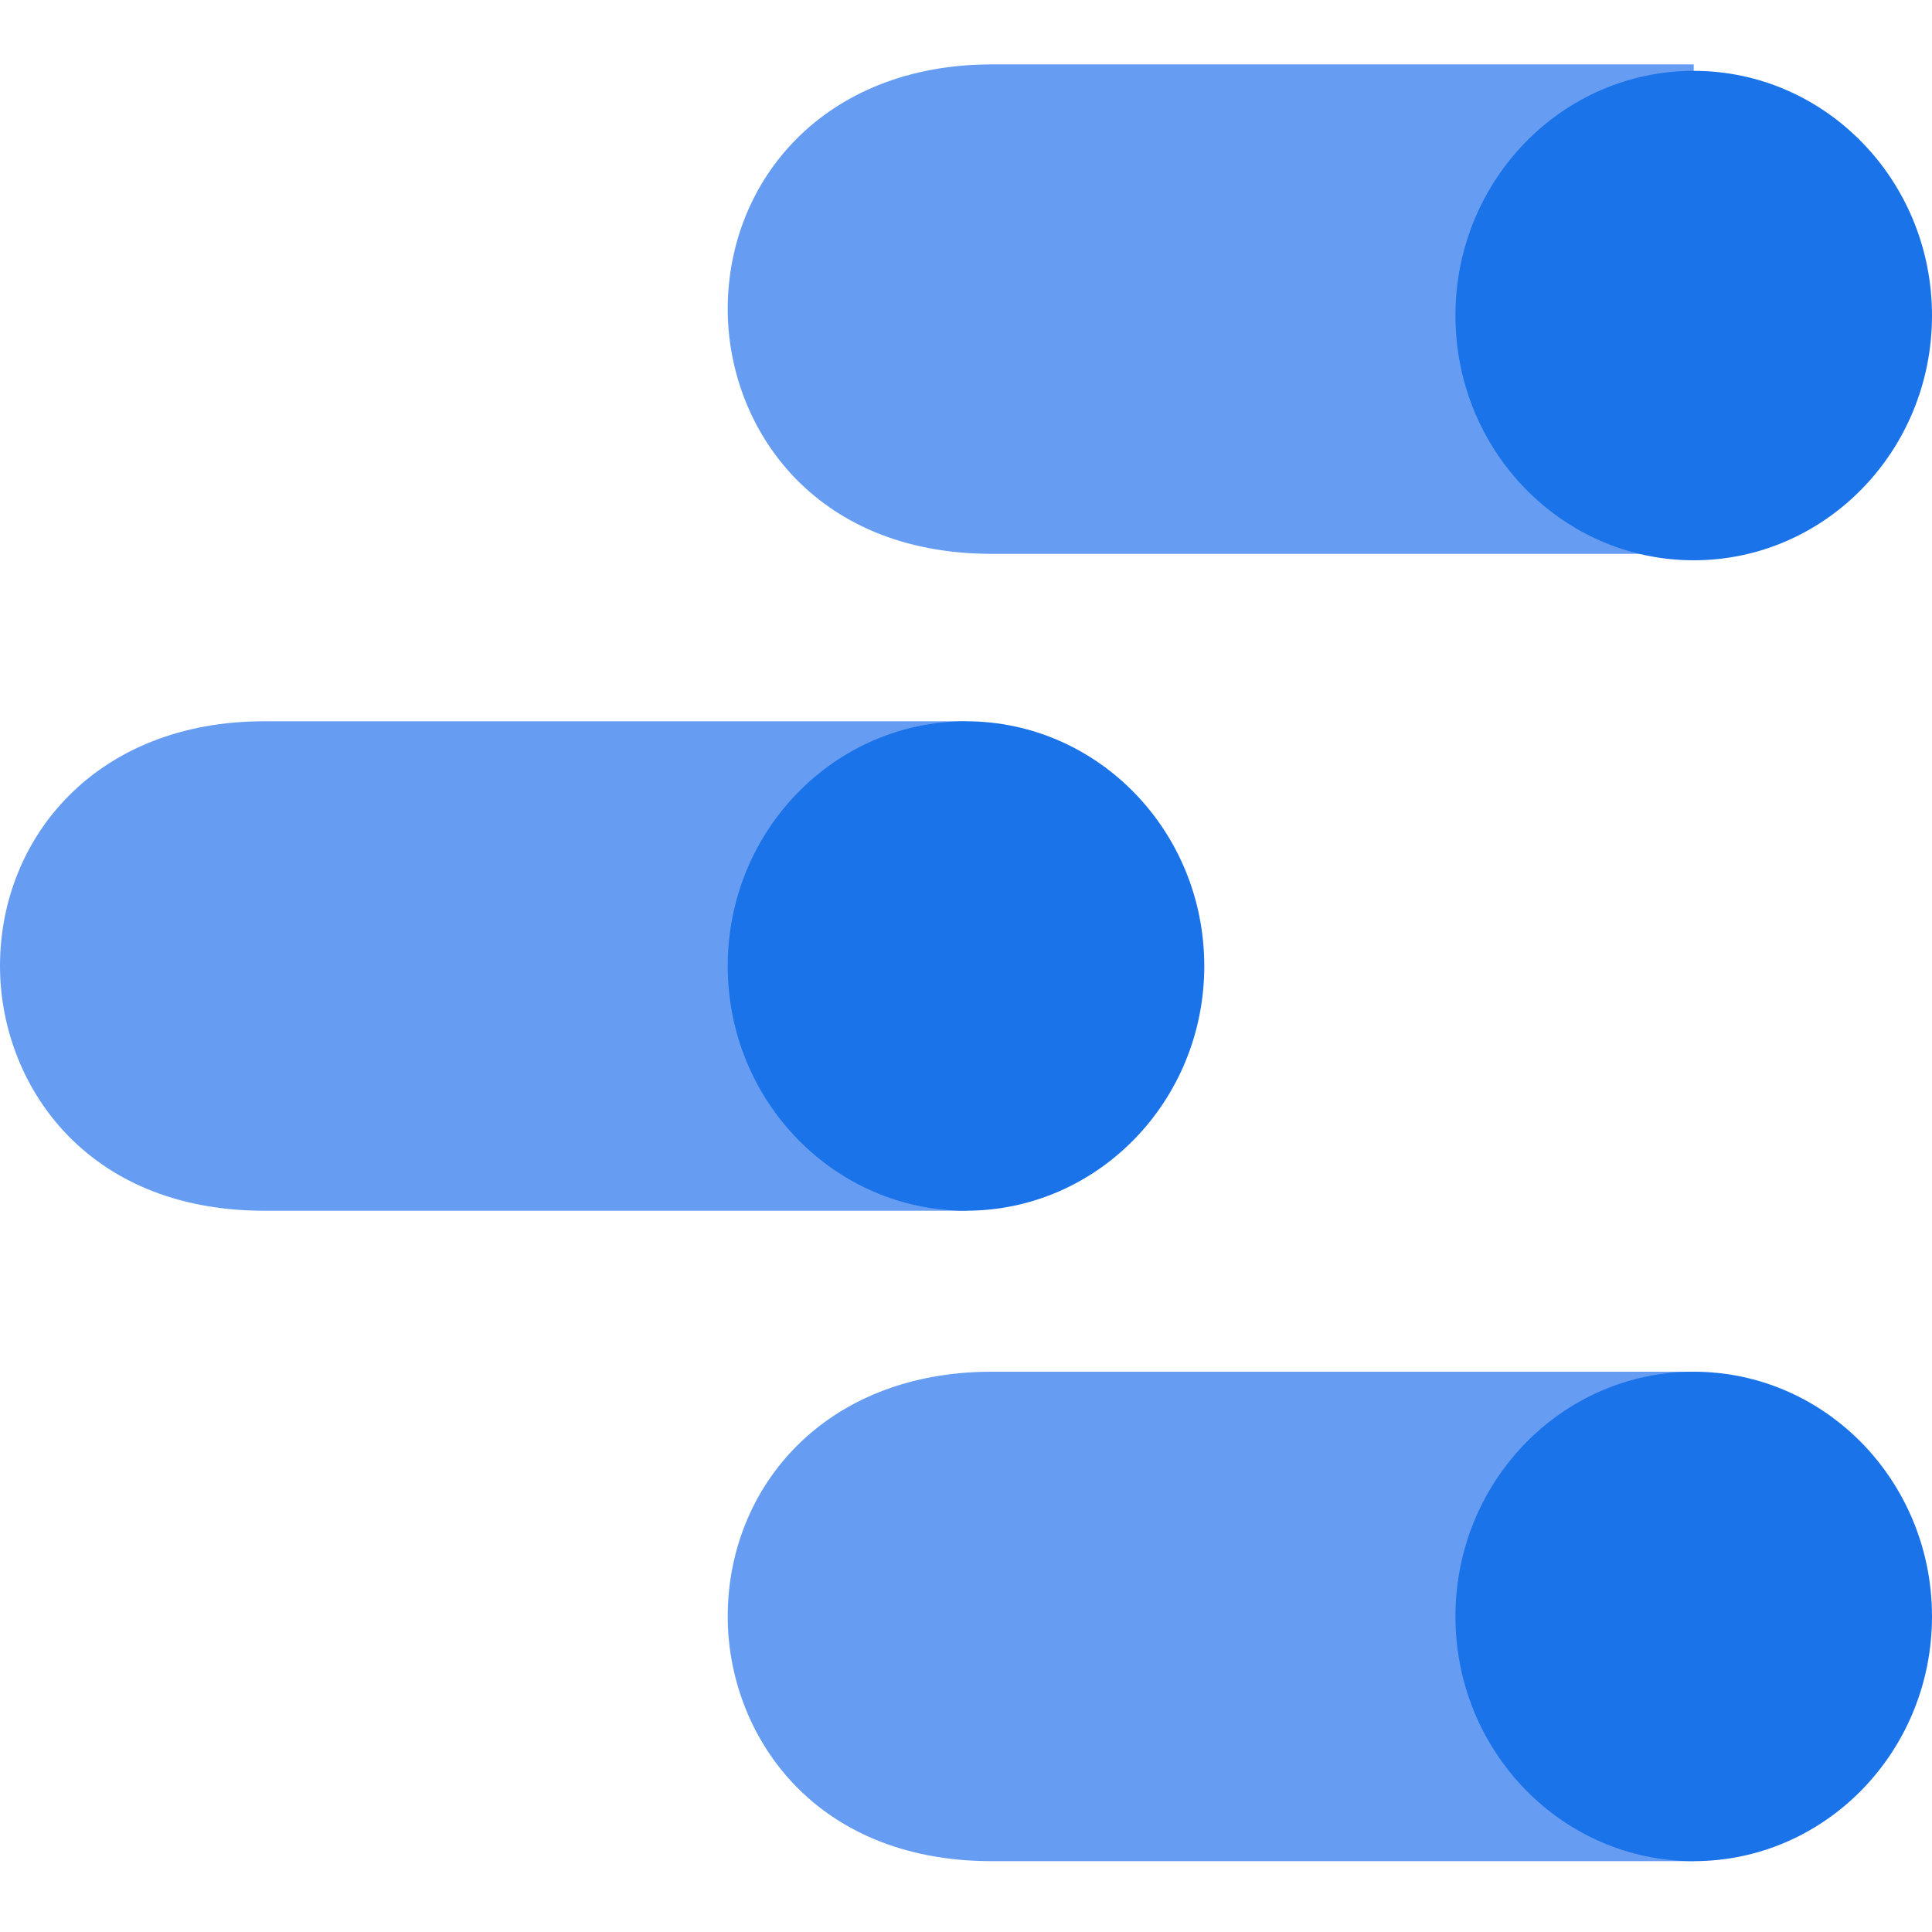 <?xml version="1.0" encoding="utf-8"?>
<!-- Generator: Adobe Illustrator 24.0.1, SVG Export Plug-In . SVG Version: 6.00 Build 0)  -->
<svg version="1.1" id="Layer_1" xmlns="http://www.w3.org/2000/svg" xmlns:xlink="http://www.w3.org/1999/xlink" x="0px" y="0px"
	 viewBox="0 0 30 30" style="enable-background:new 0 0 30 30;" xml:space="preserve">
<style type="text/css">
	.st0{fill:#669DF3;}
	.st1{fill:#1A73E8;}
</style>
<title>Tech</title>
<g>
	<path class="st0" d="M26.3,21.3H15.4c-2.6,0-4.1,1.8-4.1,3.8c0,1.8,1.3,3.8,4.1,3.8h10.9V21.3z"/>
	<ellipse class="st1" cx="26.3" cy="25.1" rx="3.7" ry="3.8"/>
	<path class="st0" d="M15,11.2H4.1C1.5,11.2,0,13,0,15c0,1.8,1.3,3.8,4.1,3.8H15V11.2z"/>
	<ellipse class="st1" cx="15" cy="15" rx="3.7" ry="3.8"/>
	<path class="st0" d="M26.3,1H15.4c-2.6,0-4.1,1.8-4.1,3.8c0,1.8,1.3,3.8,4.1,3.8h10.9V1z"/>
	<ellipse class="st1" cx="26.3" cy="4.9" rx="3.7" ry="3.8"/>
</g>
</svg>
